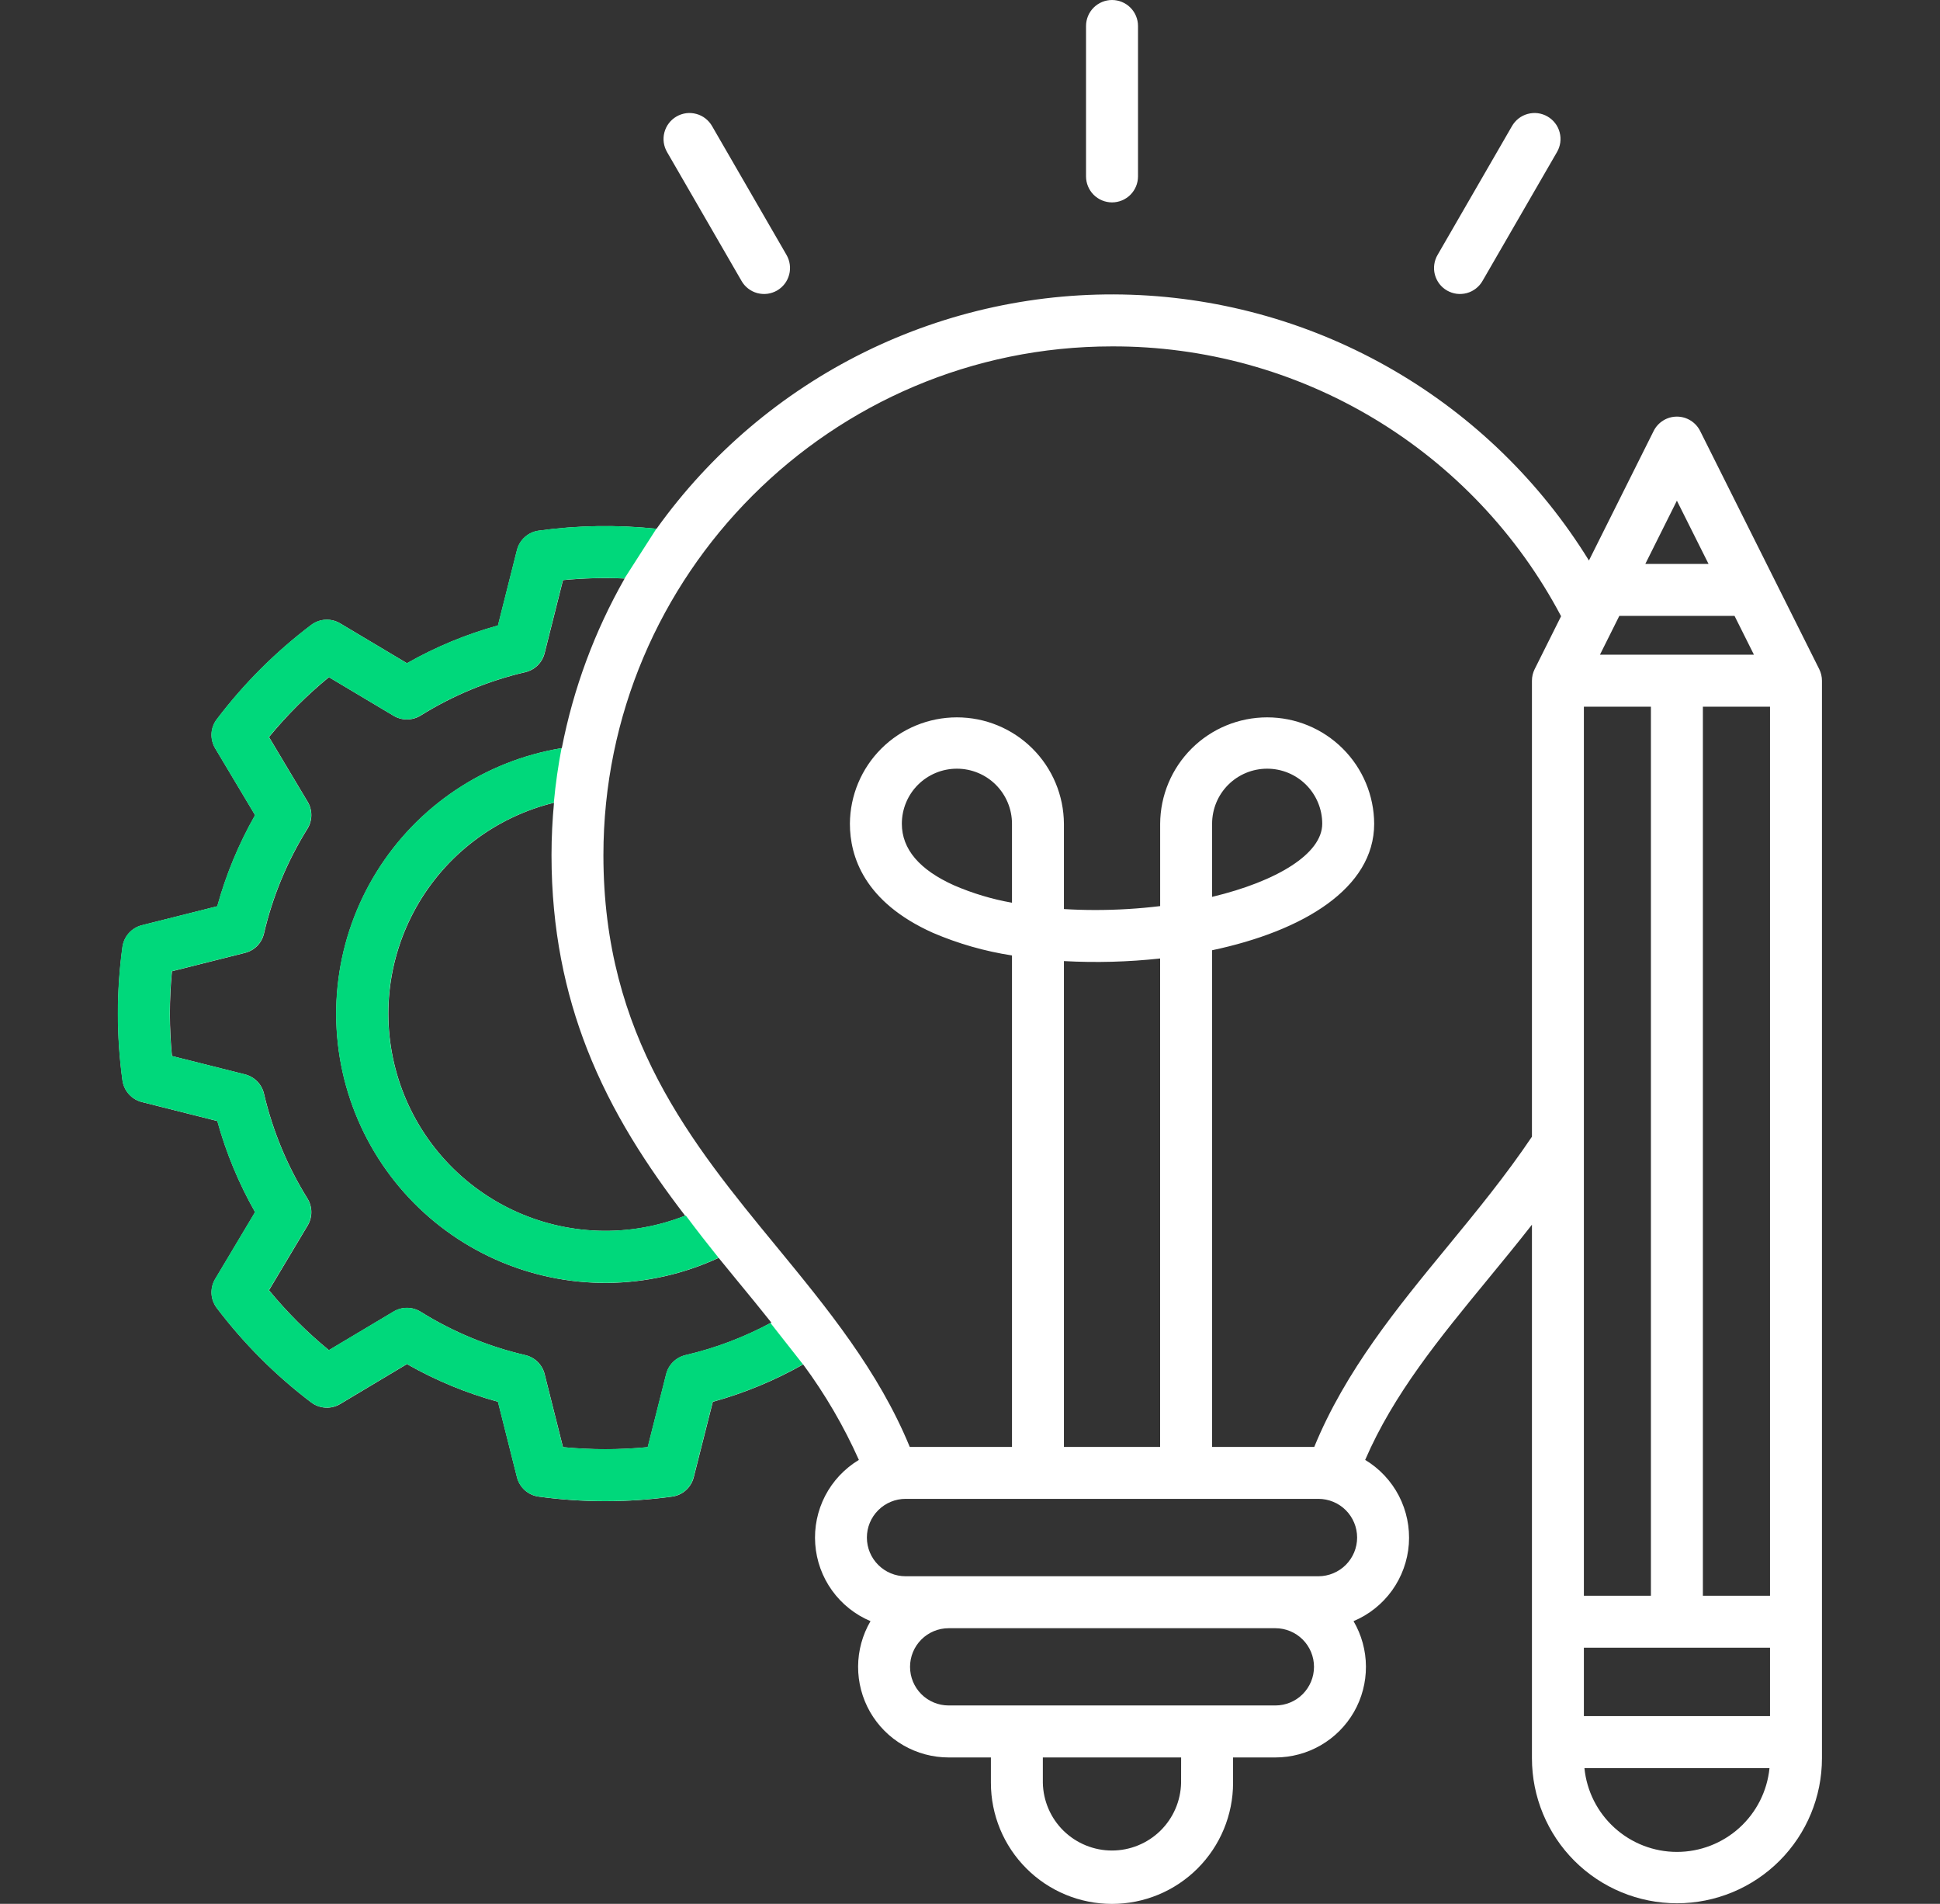 <svg width="53" height="52" viewBox="0 0 53 52" fill="none" xmlns="http://www.w3.org/2000/svg">
<rect x="0" y="0" width="53" height="52" fill="#333333" stroke="none"/>
<g clip-path="url(#clip0_222_773)">
<path d="M39.276 6.959L41.305 3.447C41.352 3.365 41.413 3.294 41.487 3.236C41.561 3.178 41.646 3.136 41.736 3.112C41.827 3.087 41.921 3.08 42.014 3.092C42.107 3.105 42.197 3.135 42.278 3.182C42.359 3.229 42.43 3.291 42.487 3.366C42.544 3.44 42.586 3.525 42.609 3.616C42.633 3.707 42.639 3.801 42.626 3.894C42.613 3.987 42.582 4.076 42.534 4.157L40.504 7.669C40.458 7.751 40.396 7.823 40.322 7.88C40.248 7.938 40.164 7.98 40.073 8.005C39.983 8.029 39.888 8.036 39.795 8.024C39.702 8.012 39.613 7.981 39.532 7.935C39.45 7.888 39.379 7.825 39.322 7.751C39.266 7.676 39.224 7.591 39.2 7.5C39.176 7.41 39.171 7.315 39.184 7.222C39.197 7.129 39.228 7.04 39.276 6.959ZM30.38 5.528C30.568 5.528 30.749 5.453 30.882 5.32C31.015 5.187 31.09 5.006 31.09 4.818V0.71C31.09 0.521 31.015 0.341 30.882 0.208C30.749 0.075 30.568 0 30.38 0C30.192 0 30.011 0.075 29.878 0.208C29.745 0.341 29.67 0.521 29.67 0.71V4.818C29.67 5.006 29.745 5.187 29.878 5.32C30.011 5.453 30.192 5.528 30.38 5.528ZM20.256 7.669C20.302 7.751 20.364 7.823 20.438 7.88C20.512 7.938 20.596 7.98 20.687 8.005C20.777 8.029 20.872 8.036 20.965 8.024C21.058 8.012 21.148 7.981 21.229 7.935C21.31 7.888 21.381 7.825 21.438 7.751C21.495 7.676 21.536 7.591 21.56 7.5C21.584 7.41 21.589 7.315 21.576 7.222C21.564 7.129 21.532 7.04 21.485 6.959L19.455 3.447C19.409 3.365 19.347 3.294 19.273 3.236C19.199 3.178 19.114 3.136 19.024 3.112C18.933 3.087 18.839 3.08 18.746 3.092C18.653 3.105 18.563 3.135 18.482 3.182C18.401 3.229 18.33 3.291 18.273 3.366C18.216 3.44 18.175 3.525 18.151 3.616C18.127 3.707 18.121 3.801 18.134 3.894C18.147 3.987 18.178 4.076 18.226 4.157L20.256 7.669ZM49.775 18.592V48.023C49.775 49.073 49.358 50.081 48.615 50.824C47.872 51.567 46.864 51.984 45.814 51.984C44.763 51.984 43.755 51.567 43.012 50.824C42.269 50.081 41.852 49.073 41.852 48.023V33.45C41.45 33.964 41.041 34.462 40.638 34.952C39.321 36.554 38.072 38.077 37.296 39.874C37.687 40.11 38.006 40.449 38.217 40.855C38.427 41.261 38.521 41.717 38.489 42.173C38.456 42.629 38.297 43.068 38.031 43.439C37.764 43.81 37.4 44.101 36.978 44.278C37.198 44.654 37.315 45.081 37.317 45.517C37.319 45.952 37.206 46.381 36.99 46.758C36.773 47.136 36.46 47.45 36.083 47.668C35.706 47.886 35.278 48.001 34.843 48.001H33.687V48.693C33.687 49.571 33.338 50.412 32.718 51.032C32.097 51.653 31.256 52.001 30.379 52.001C29.501 52.001 28.66 51.653 28.04 51.032C27.419 50.412 27.071 49.571 27.071 48.693V48.001H25.917C25.482 48.001 25.054 47.886 24.677 47.668C24.3 47.45 23.987 47.136 23.77 46.758C23.554 46.38 23.441 45.952 23.443 45.517C23.445 45.081 23.562 44.654 23.782 44.278C23.361 44.101 22.996 43.81 22.73 43.439C22.463 43.068 22.305 42.63 22.272 42.173C22.239 41.718 22.333 41.261 22.543 40.855C22.754 40.449 23.073 40.11 23.464 39.874C23.052 38.953 22.542 38.078 21.942 37.267C21.164 37.707 20.335 38.05 19.474 38.288L18.953 40.348C18.918 40.485 18.843 40.608 18.738 40.703C18.633 40.797 18.502 40.858 18.362 40.877C17.152 41.043 15.925 41.043 14.716 40.877C14.576 40.858 14.445 40.797 14.339 40.703C14.234 40.608 14.159 40.485 14.124 40.348L13.605 38.287C12.737 38.049 11.901 37.703 11.118 37.257L9.295 38.347C9.174 38.42 9.033 38.455 8.892 38.447C8.75 38.439 8.614 38.389 8.501 38.303C7.528 37.566 6.661 36.698 5.923 35.725C5.838 35.612 5.788 35.477 5.78 35.336C5.773 35.195 5.807 35.055 5.879 34.934L6.97 33.107C6.524 32.323 6.178 31.487 5.938 30.619L3.877 30.1C3.74 30.065 3.616 29.991 3.522 29.885C3.427 29.78 3.367 29.649 3.347 29.509C3.181 28.299 3.181 27.072 3.347 25.863C3.367 25.723 3.427 25.591 3.522 25.486C3.616 25.381 3.74 25.306 3.877 25.271L5.937 24.753C6.177 23.884 6.523 23.048 6.97 22.264L5.879 20.438C5.807 20.317 5.773 20.176 5.78 20.035C5.788 19.894 5.838 19.758 5.924 19.646C6.661 18.673 7.529 17.806 8.502 17.07C8.615 16.985 8.75 16.935 8.892 16.927C9.033 16.92 9.173 16.954 9.294 17.027L11.119 18.115C11.902 17.67 12.737 17.324 13.605 17.084L14.124 15.024C14.159 14.887 14.234 14.763 14.339 14.669C14.444 14.575 14.575 14.514 14.715 14.495C15.783 14.347 16.864 14.33 17.936 14.443C19.403 12.391 21.355 10.734 23.617 9.618C25.88 8.503 28.383 7.964 30.904 8.05C33.426 8.136 35.886 8.843 38.068 10.11C40.25 11.376 42.084 13.162 43.409 15.309L45.177 11.771C45.236 11.653 45.327 11.554 45.439 11.485C45.551 11.415 45.68 11.379 45.812 11.379C45.944 11.379 46.073 11.415 46.185 11.485C46.297 11.554 46.388 11.653 46.447 11.771L49.7 18.275C49.749 18.373 49.775 18.482 49.775 18.592ZM44.949 15.403H46.677L45.812 13.675L44.949 15.403ZM44.239 16.822L43.71 17.882H47.917L47.387 16.822H44.239ZM43.271 43.584H45.102V19.302H43.271V43.584ZM21.073 36.124C20.764 35.734 20.444 35.346 20.12 34.952C19.959 34.756 19.796 34.557 19.633 34.356C18.68 34.798 17.645 35.031 16.595 35.04C15.546 35.048 14.506 34.831 13.547 34.404C12.589 33.978 11.732 33.35 11.036 32.565C10.34 31.779 9.82 30.854 9.511 29.851C9.202 28.848 9.112 27.79 9.246 26.749C9.38 25.708 9.736 24.708 10.289 23.816C10.842 22.924 11.58 22.16 12.452 21.577C13.325 20.994 14.312 20.604 15.348 20.434C15.664 18.807 16.244 17.242 17.065 15.801C16.503 15.776 15.94 15.791 15.381 15.845L14.879 17.841C14.847 17.967 14.781 18.083 14.688 18.174C14.595 18.266 14.478 18.33 14.351 18.359C13.339 18.595 12.374 18.995 11.492 19.544C11.382 19.612 11.255 19.649 11.125 19.65C10.995 19.652 10.867 19.617 10.755 19.551L8.986 18.496C8.389 18.986 7.84 19.534 7.349 20.131L8.405 21.898C8.472 22.009 8.507 22.138 8.506 22.268C8.505 22.399 8.468 22.526 8.399 22.637C7.849 23.519 7.448 24.486 7.212 25.498C7.183 25.625 7.119 25.742 7.028 25.835C6.936 25.928 6.821 25.994 6.694 26.026L4.698 26.528C4.661 26.912 4.642 27.3 4.642 27.687C4.642 28.074 4.661 28.459 4.698 28.843L6.694 29.345C6.82 29.377 6.935 29.443 7.027 29.536C7.118 29.628 7.182 29.745 7.212 29.872C7.449 30.884 7.85 31.851 8.399 32.733C8.468 32.844 8.505 32.972 8.506 33.102C8.507 33.233 8.472 33.361 8.405 33.473L7.349 35.24C7.84 35.838 8.388 36.386 8.986 36.877L10.756 35.821C10.868 35.755 10.996 35.72 11.126 35.721C11.256 35.723 11.384 35.76 11.494 35.829C12.375 36.378 13.34 36.778 14.351 37.012C14.479 37.042 14.595 37.106 14.688 37.197C14.781 37.289 14.848 37.404 14.879 37.531L15.381 39.526C16.151 39.601 16.927 39.601 17.697 39.526L18.201 37.529C18.233 37.403 18.299 37.288 18.392 37.197C18.485 37.106 18.602 37.042 18.729 37.012C19.546 36.822 20.335 36.523 21.073 36.124ZM15.067 23.357C15.067 22.875 15.091 22.397 15.135 21.925C14.345 22.118 13.604 22.471 12.956 22.963C12.308 23.454 11.769 24.074 11.371 24.782C10.973 25.491 10.724 26.274 10.641 27.083C10.559 27.891 10.643 28.708 10.889 29.483C11.135 30.258 11.538 30.974 12.072 31.586C12.607 32.199 13.261 32.695 13.995 33.044C14.729 33.393 15.527 33.587 16.34 33.615C17.152 33.643 17.962 33.503 18.718 33.205C17.694 31.869 16.719 30.396 16.035 28.643C15.442 27.123 15.067 25.393 15.067 23.357ZM32.268 48.001H28.49V48.693C28.5 49.187 28.703 49.658 29.056 50.004C29.41 50.349 29.884 50.543 30.378 50.543C30.872 50.543 31.347 50.349 31.7 50.004C32.053 49.658 32.257 49.187 32.267 48.693L32.268 48.001ZM35.898 45.526C35.898 45.246 35.787 44.978 35.589 44.78C35.391 44.583 35.123 44.471 34.843 44.471H25.917C25.637 44.471 25.369 44.582 25.171 44.78C24.973 44.978 24.862 45.246 24.862 45.526C24.862 45.806 24.973 46.075 25.171 46.273C25.369 46.47 25.637 46.581 25.917 46.581H34.843C35.123 46.581 35.391 46.47 35.589 46.272C35.786 46.074 35.898 45.806 35.898 45.526ZM37.076 41.994C37.076 41.714 36.964 41.446 36.767 41.248C36.569 41.05 36.3 40.939 36.021 40.938H24.74C24.46 40.938 24.191 41.05 23.993 41.248C23.794 41.446 23.683 41.715 23.683 41.995C23.683 42.275 23.794 42.544 23.993 42.742C24.191 42.94 24.46 43.052 24.74 43.052H36.02C36.3 43.051 36.569 42.939 36.767 42.741C36.965 42.542 37.076 42.274 37.076 41.994ZM27.647 22.499C27.647 22.1 27.488 21.717 27.206 21.435C26.924 21.153 26.541 20.995 26.142 20.995C25.743 20.995 25.361 21.153 25.078 21.435C24.796 21.717 24.638 22.1 24.638 22.499C24.638 23.191 25.118 23.757 26.066 24.182C26.573 24.401 27.103 24.56 27.647 24.656V22.499ZM31.694 39.519V26.179C30.822 26.274 29.942 26.298 29.066 26.25V39.519H31.694ZM41.852 31.046V18.592C41.852 18.482 41.878 18.373 41.927 18.275L42.648 16.831C41.47 14.6 39.704 12.735 37.541 11.435C35.379 10.136 32.902 9.453 30.379 9.461C22.718 9.461 16.485 15.695 16.485 23.357C16.485 28.296 18.89 31.221 21.216 34.05C22.587 35.718 23.999 37.438 24.854 39.519H27.647V26.096C26.903 25.982 26.176 25.774 25.484 25.477C23.612 24.637 23.219 23.394 23.219 22.499C23.223 21.727 23.533 20.987 24.081 20.443C24.629 19.898 25.37 19.593 26.142 19.593C26.915 19.593 27.656 19.898 28.204 20.443C28.752 20.987 29.061 21.727 29.066 22.499V24.829C29.344 24.846 29.63 24.855 29.921 24.855C30.514 24.855 31.106 24.82 31.695 24.748V22.499C31.699 21.727 32.009 20.987 32.557 20.443C33.105 19.898 33.846 19.593 34.618 19.593C35.391 19.593 36.132 19.898 36.68 20.443C37.228 20.987 37.538 21.727 37.542 22.499C37.542 24.263 35.6 25.429 33.114 25.954V39.519H35.905C36.758 37.439 38.171 35.718 39.542 34.051C40.329 33.094 41.14 32.105 41.852 31.046ZM36.123 22.499C36.123 22.1 35.964 21.717 35.682 21.435C35.4 21.153 35.017 20.995 34.618 20.995C34.219 20.995 33.837 21.153 33.554 21.435C33.272 21.717 33.114 22.1 33.114 22.499V24.496C34.889 24.071 36.123 23.318 36.123 22.499ZM48.342 48.292H43.286C43.348 48.919 43.641 49.5 44.109 49.923C44.576 50.346 45.183 50.581 45.814 50.581C46.444 50.581 47.051 50.346 47.519 49.923C47.986 49.5 48.279 48.919 48.342 48.292ZM48.356 45.004H43.271V46.872H48.356V45.004ZM48.356 19.302H46.522V43.584H48.356V19.302Z" fill="white"/>
<path d="M14.711 14.492C15.779 14.345 16.86 14.328 17.932 14.441L17.061 15.799C16.499 15.774 15.937 15.789 15.377 15.843L14.875 17.839C14.843 17.965 14.777 18.081 14.684 18.172C14.591 18.264 14.474 18.328 14.347 18.357C13.336 18.593 12.37 18.993 11.488 19.542C11.378 19.61 11.251 19.647 11.121 19.648C10.991 19.65 10.863 19.615 10.751 19.549L8.982 18.494C8.385 18.985 7.836 19.532 7.345 20.129L8.401 21.896C8.468 22.008 8.503 22.136 8.502 22.266C8.501 22.397 8.464 22.524 8.395 22.635C7.845 23.517 7.444 24.484 7.208 25.496C7.179 25.623 7.115 25.74 7.024 25.833C6.932 25.926 6.817 25.992 6.69 26.024L4.694 26.526C4.657 26.91 4.638 27.298 4.638 27.685C4.638 28.072 4.657 28.457 4.694 28.841L6.69 29.343C6.816 29.375 6.931 29.441 7.023 29.534C7.114 29.627 7.178 29.743 7.208 29.869C7.445 30.882 7.846 31.849 8.395 32.731C8.464 32.842 8.501 32.97 8.502 33.1C8.503 33.231 8.468 33.359 8.401 33.471L7.345 35.238C7.836 35.836 8.384 36.384 8.982 36.875L10.752 35.819C10.864 35.752 10.992 35.718 11.122 35.719C11.252 35.721 11.38 35.758 11.49 35.827C12.371 36.376 13.336 36.776 14.347 37.01C14.475 37.04 14.591 37.104 14.684 37.195C14.778 37.287 14.844 37.402 14.876 37.529L15.377 39.524C16.148 39.599 16.923 39.599 17.693 39.524L18.197 37.527C18.229 37.401 18.296 37.286 18.389 37.195C18.482 37.104 18.598 37.04 18.725 37.01C19.535 36.822 20.316 36.526 21.049 36.133L21.232 36.367C21.545 36.766 21.826 37.124 21.938 37.265C21.16 37.705 20.331 38.048 19.47 38.286L18.949 40.346C18.914 40.483 18.84 40.606 18.734 40.701C18.629 40.795 18.498 40.856 18.358 40.875C17.148 41.041 15.921 41.041 14.712 40.875C14.572 40.856 14.441 40.795 14.335 40.701C14.23 40.606 14.155 40.483 14.121 40.346L13.601 38.285C12.733 38.047 11.898 37.701 11.115 37.255L9.291 38.345C9.17 38.418 9.029 38.453 8.888 38.445C8.746 38.437 8.61 38.387 8.497 38.301C7.524 37.564 6.657 36.696 5.919 35.723C5.834 35.61 5.784 35.475 5.777 35.334C5.769 35.193 5.803 35.053 5.875 34.932L6.966 33.105C6.521 32.321 6.174 31.485 5.934 30.617L3.873 30.098C3.736 30.063 3.612 29.989 3.518 29.883C3.423 29.778 3.363 29.647 3.343 29.507C3.177 28.297 3.177 27.07 3.343 25.861C3.363 25.721 3.423 25.589 3.518 25.484C3.612 25.379 3.736 25.304 3.873 25.269L5.933 24.751C6.173 23.882 6.52 23.046 6.966 22.262L5.875 20.436C5.803 20.314 5.769 20.174 5.776 20.033C5.784 19.892 5.834 19.756 5.92 19.644C6.657 18.671 7.525 17.805 8.498 17.068C8.611 16.983 8.747 16.933 8.888 16.925C9.029 16.918 9.169 16.952 9.29 17.025L11.115 18.113C11.898 17.668 12.733 17.322 13.601 17.082L14.121 15.022C14.155 14.885 14.23 14.761 14.335 14.667C14.441 14.573 14.572 14.512 14.711 14.492Z" fill="#00D87B"/>
<path d="M22.046 37.413C22.01 37.363 21.974 37.314 21.938 37.265L22.046 37.413Z" fill="#00D87B"/>
<path d="M21.049 36.133L21.047 36.13L21.069 36.122L21.049 36.133Z" fill="#00D87B"/>
<path d="M17.058 15.805C17.059 15.803 17.06 15.801 17.061 15.799C17.061 15.799 17.06 15.801 17.058 15.805C17.057 15.805 17.058 15.805 17.058 15.805Z" fill="#00D87B"/>
<path d="M15.345 20.429C15.344 20.429 15.343 20.428 15.342 20.428C15.342 20.43 15.342 20.431 15.341 20.433C14.307 20.603 13.32 20.992 12.448 21.575C11.576 22.158 10.838 22.922 10.285 23.814C9.732 24.706 9.376 25.706 9.242 26.747C9.108 27.788 9.198 28.846 9.507 29.849C9.816 30.852 10.336 31.777 11.032 32.563C11.728 33.349 12.585 33.976 13.544 34.403C14.502 34.829 15.542 35.046 16.591 35.038C17.641 35.029 18.677 34.796 19.629 34.354L19.656 34.388L19.656 34.385C19.352 34.007 19.044 33.613 18.738 33.203H18.714C17.958 33.501 17.148 33.641 16.336 33.613C15.524 33.586 14.726 33.391 13.991 33.042C13.257 32.693 12.603 32.197 12.068 31.584C11.534 30.972 11.131 30.256 10.885 29.481C10.639 28.706 10.555 27.889 10.637 27.081C10.72 26.272 10.969 25.489 11.367 24.78C11.765 24.072 12.305 23.452 12.952 22.961C13.599 22.47 14.341 22.117 15.13 21.924C15.092 22.334 15.069 22.761 15.064 23.203C15.069 22.772 15.092 22.345 15.131 21.924L15.13 21.924C15.178 21.399 15.252 20.901 15.341 20.433L15.344 20.432C15.345 20.431 15.345 20.43 15.345 20.429Z" fill="#00D87B"/>
</g>
<defs>
<clipPath id="clip0_222_773">
<rect width="52" height="52" fill="white" transform="translate(0.5)"/>
</clipPath>
</defs>
</svg>
